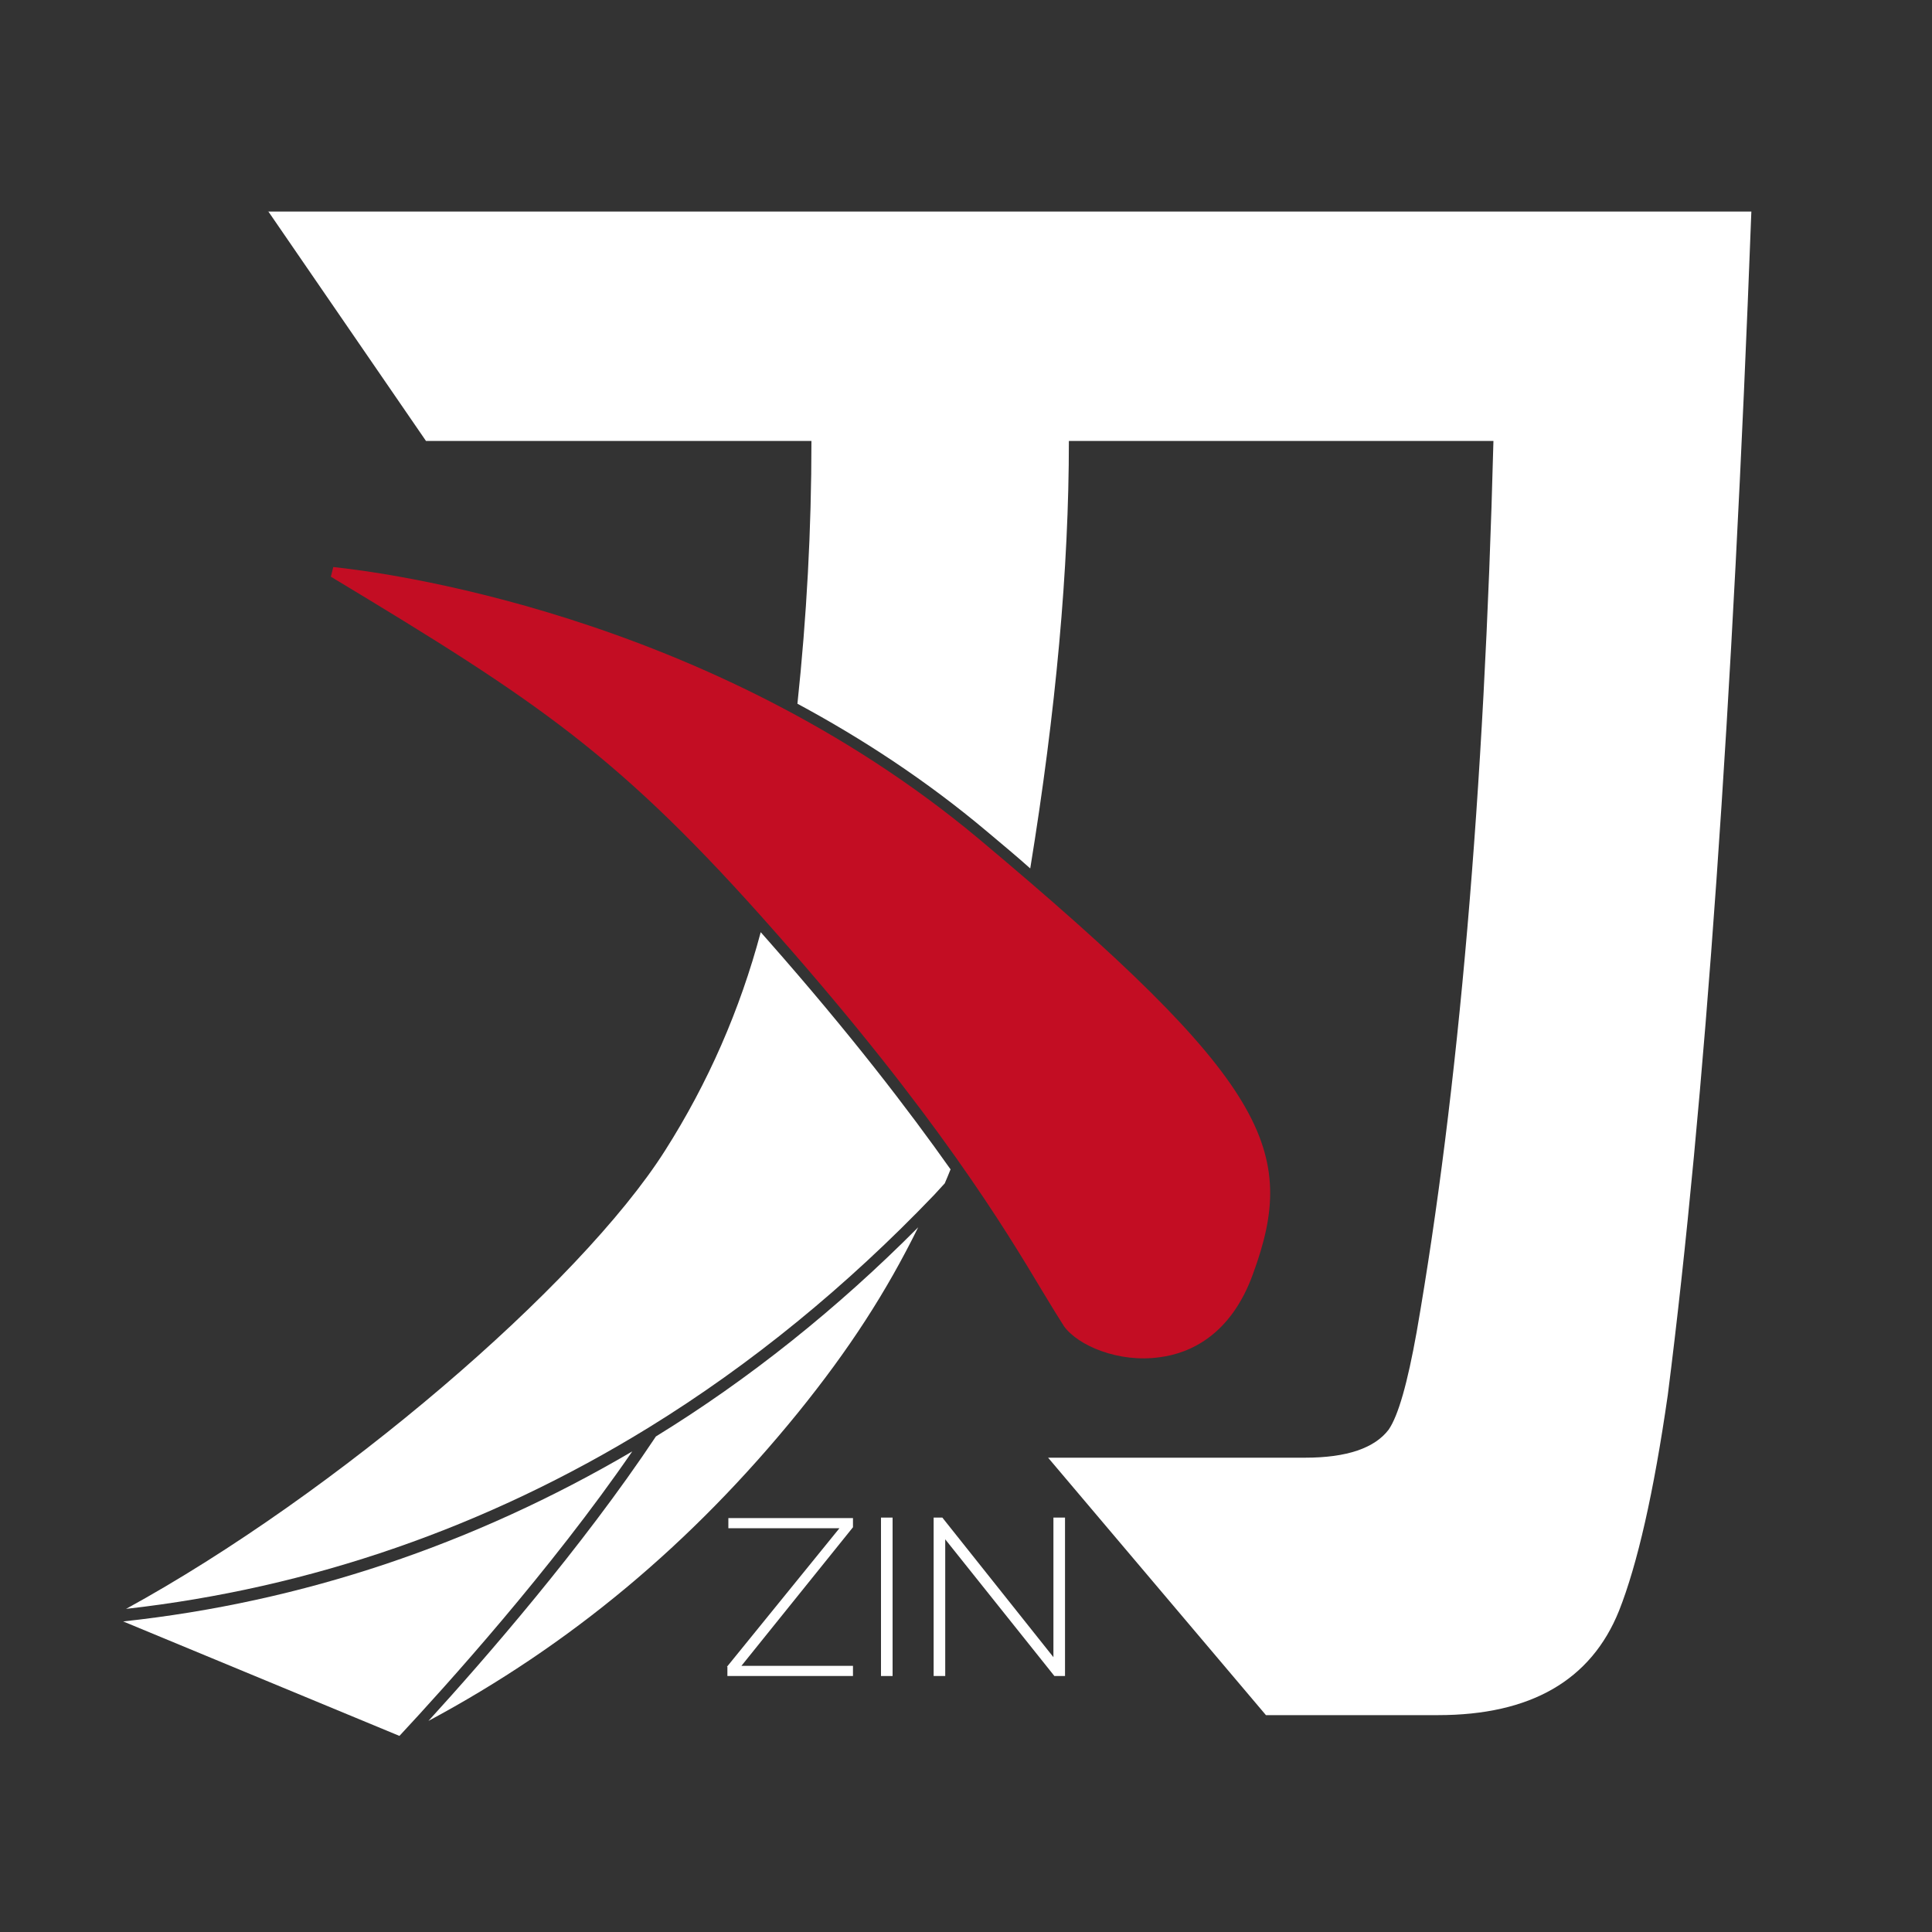 <?xml version="1.0" encoding="utf-8"?>
<!-- Generator: Adobe Illustrator 24.3.0, SVG Export Plug-In . SVG Version: 6.00 Build 0)  -->
<svg version="1.1" id="レイヤー_1" xmlns="http://www.w3.org/2000/svg" xmlns:xlink="http://www.w3.org/1999/xlink" x="0px"
	 y="0px" viewBox="0 0 400 400" style="enable-background:new 0 0 400 400;" xml:space="preserve">
<rect x="0" y="0" width="400" height="400" fill="#333333" stroke="none"/>
<style type="text/css">
	.st0{fill:#FFFFFF;}
	.st1{fill:#C30D23;}
</style>
<g>
	<path class="st0" d="M150.5,345.1l23.3-28.7h-23v-2.1h25.8v1.9l-23.1,28.7h23.1v2.1h-26V345.1z"/>
	<path class="st0" d="M182.4,347v-32.8h2.4V347H182.4z"/>
	<path class="st0" d="M195.7,318.7V347h-2.4v-32.8h1.8l23,28.9v-28.9h2.4V347h-2.2L195.7,318.7z"/>
</g>
<path class="st0" d="M25.5,335.7l57.2,23.7c9.4-10.1,31.3-34.3,48.2-58.9C98,319.8,62.6,331.7,25.5,335.7z"/>
<path class="st0" d="M135.8,297.4c-15.3,23-35.6,46.3-47.1,58.9c29.3-15.7,54.4-36.6,76.5-63.8c10.6-13.1,18.3-25,24.9-38.4
	C173.3,271,155,285.6,135.8,297.4z"/>
<g>
	<path class="st0" d="M159,194.7c-0.5-0.6-1-1.1-1.5-1.7c-4.3,16.1-10.9,31.2-19.8,45.2c-17.7,27.9-68.3,71.2-111.6,94.9
		c38.2-4.3,74.7-16.9,108.3-37.6c21.1-13,40.9-29.2,59-48.1l2.2-2.4c0.4-0.9,0.8-1.9,1.2-2.9C188.1,229.8,176.1,214.1,159,194.7z"/>
	<path class="st0" d="M55.5,43.7l32.7,47.6H168c0,18.4-1,36.5-2.9,54.4c13.2,7.1,26.6,15.8,39.3,26.5c3.1,2.6,6.1,5.1,8.9,7.6
		c5.3-32.5,8-62,8-88.5h87.9c-1.9,73-7.2,134.5-15.9,184.5c-1.9,10.6-3.8,17.3-5.8,20.2c-2.9,3.8-8.6,5.8-17.3,5.8H217l45.1,53.3
		h35.6c19.2,0,31.7-7.2,37.5-21.6c3.8-9.6,7.2-24.5,10.1-44.7c7.7-60.5,13.4-142.2,17.3-245H55.5z"/>
</g>
<path class="st1" d="M68.5,119.4c43,25.9,59.7,36.9,92.2,73.8c33.3,37.7,47.5,61.4,55.1,74.1c2,3.3,3.4,5.6,4.5,7.3
	c2.9,4,11.3,7.6,19.8,6.4c6.2-0.8,14.7-4.5,19.3-17.2c9.4-25.6,3.4-39.7-56.6-90c-56.5-47.3-125.1-55.5-133.8-56.4L68.5,119.4z"/>
</svg>
